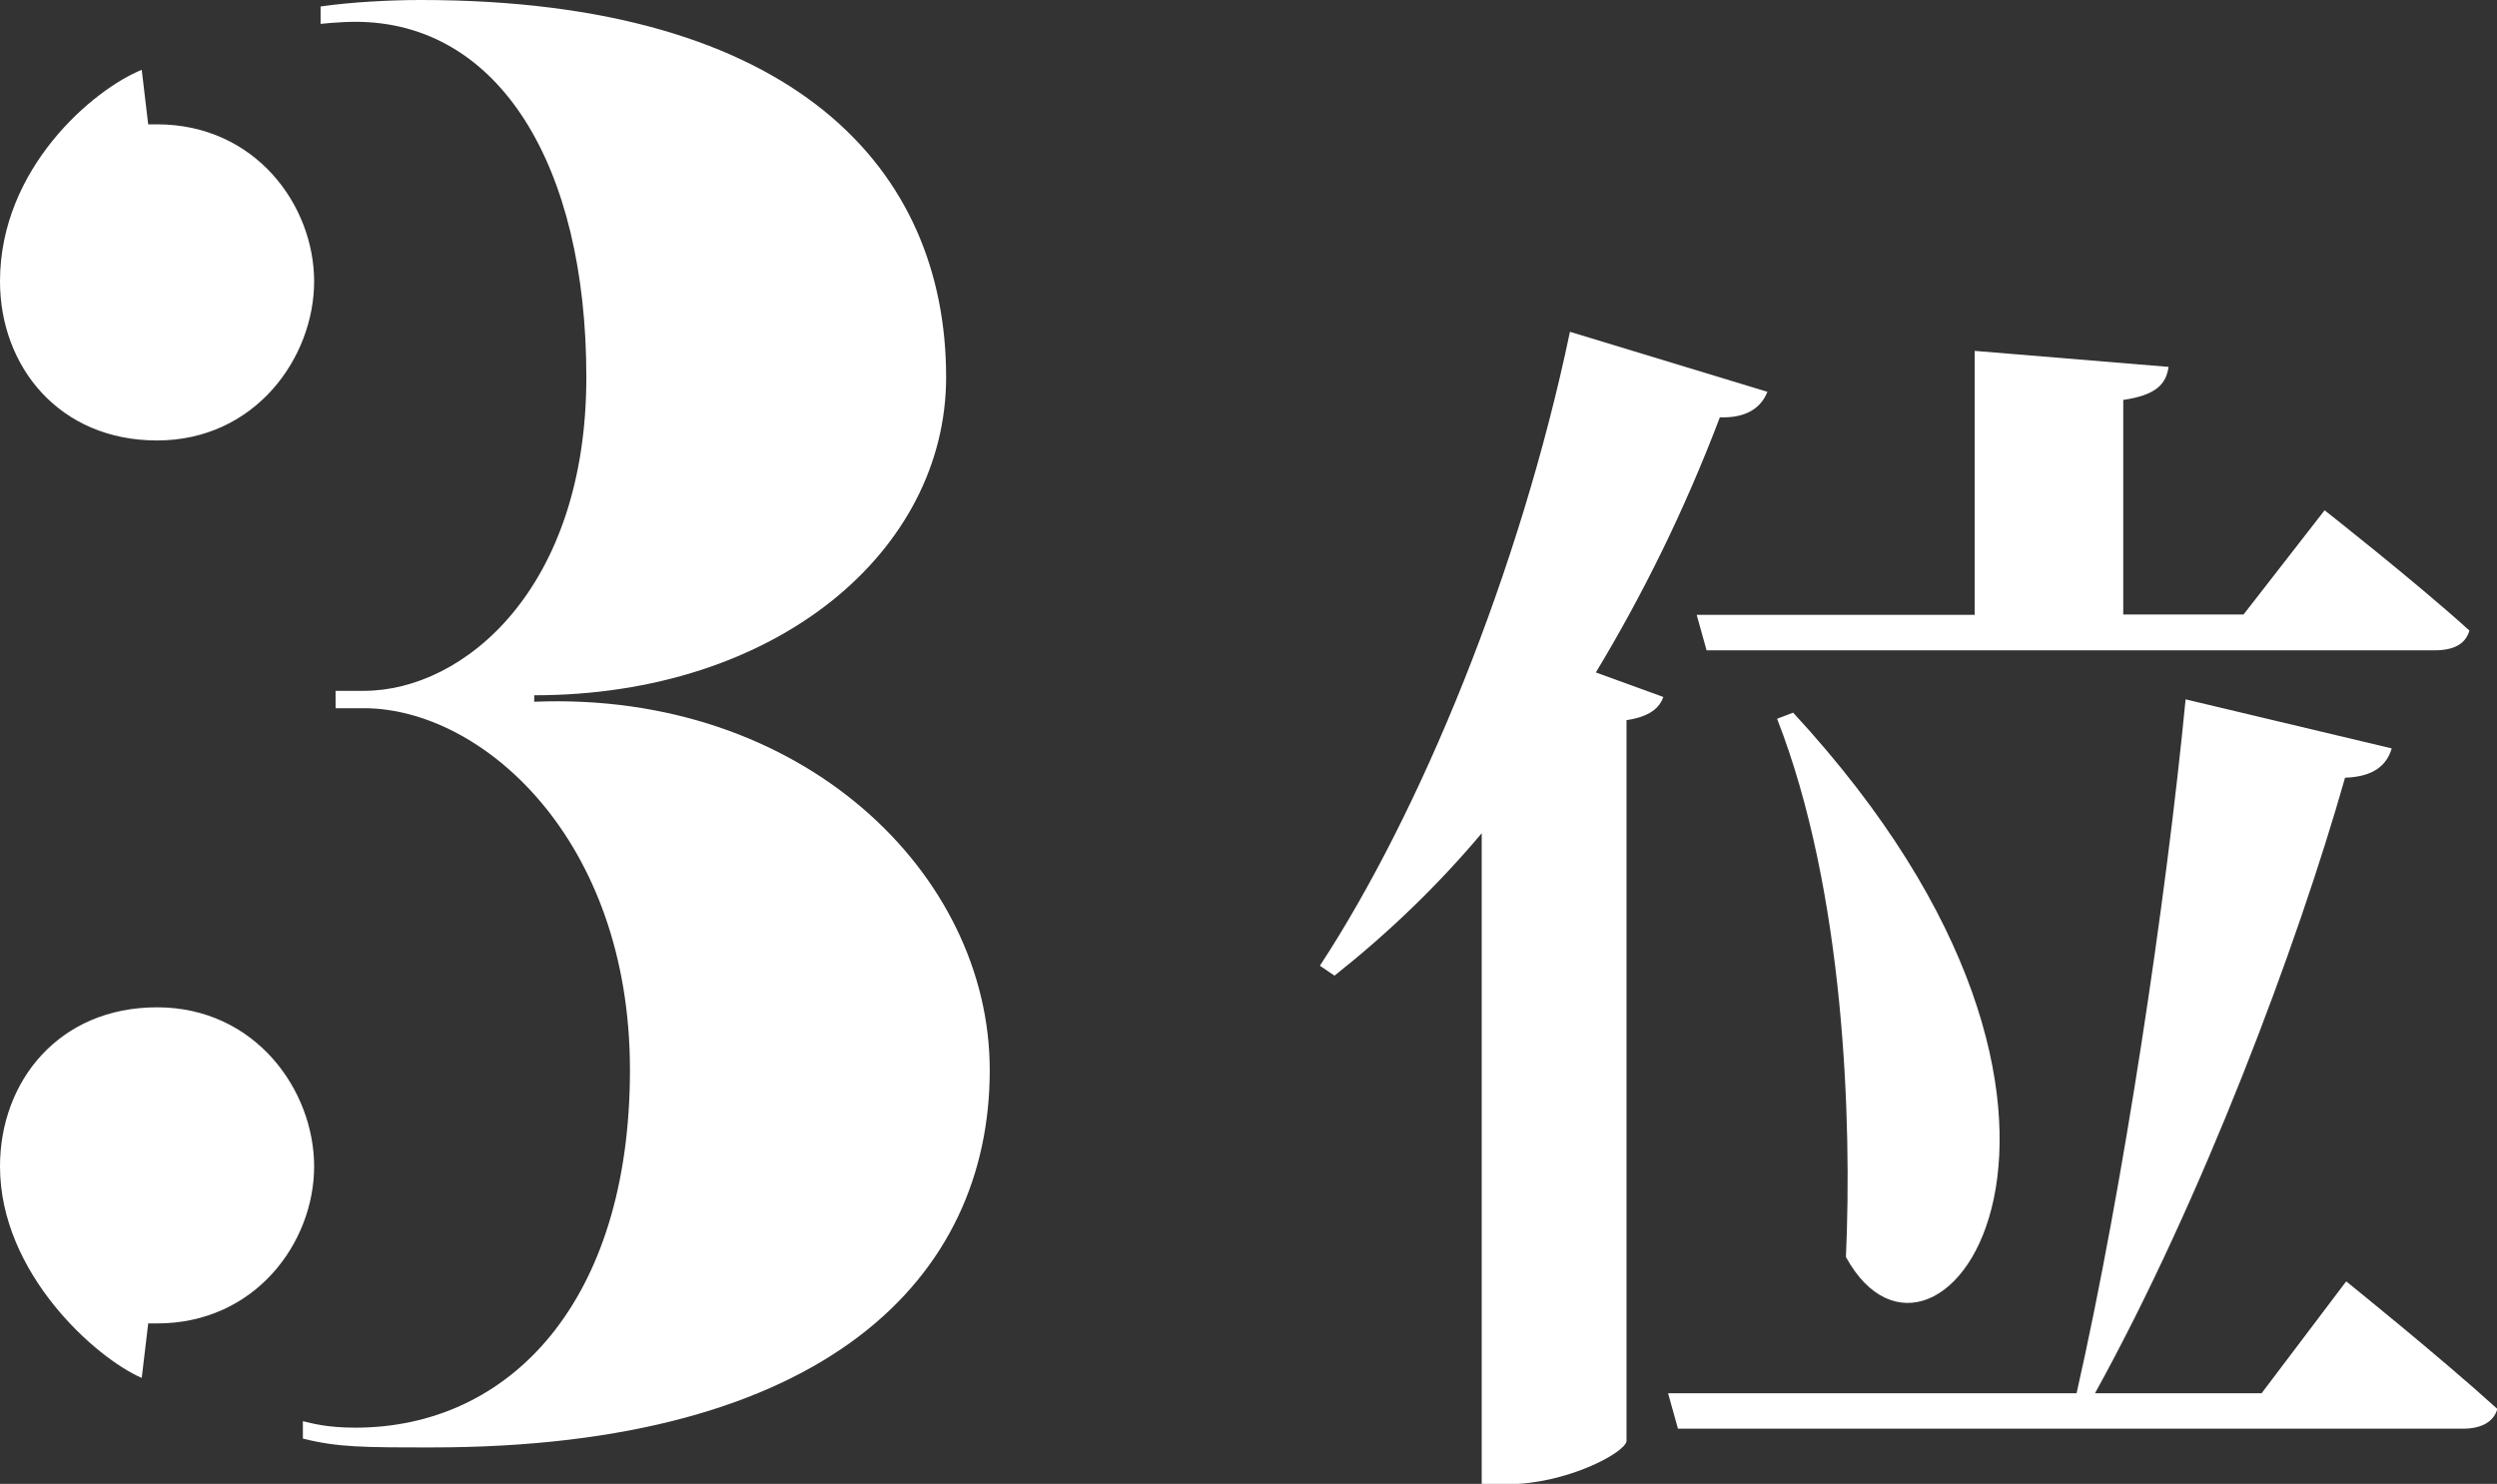 <?xml version="1.0" encoding="UTF-8"?>
<svg id="_レイヤー_2" data-name="レイヤー 2" xmlns="http://www.w3.org/2000/svg" viewBox="0 0 73.29 43.56">
  <rect x="0" y="0" width="73.29" height="43.56" fill="#333333" stroke="none"/>
  <defs>
    <style>
      .cls-1 {
        fill: #fff;
      }
    </style>
  </defs>
  <g id="_レイヤー_1-2" data-name="レイヤー 1">
    <g>
      <path class="cls-1" d="M0,8.26C0,4.93,2.75,2.62,4.16,2.05l.19,1.6h.26c2.88,0,4.61,2.37,4.61,4.61s-1.73,4.67-4.61,4.67S0,10.75,0,8.26ZM9.22,34.24c0,2.24-1.73,4.61-4.61,4.61h-.26l-.19,1.6c-1.34-.58-4.16-3.07-4.16-6.21,0-2.5,1.73-4.67,4.61-4.67s4.61,2.43,4.61,4.67ZM29.05,31.42c0,6.08-4.8,11.07-16.38,11.07-1.98,0-2.75,0-3.78-.26v-.51c.26.06.7.19,1.54.19,4.54,0,8.06-3.71,8.06-10.5s-4.35-10.62-7.81-10.62h-.83v-.51h.83c2.94,0,6.53-3.01,6.53-9.21S14.66.64,10.43.64c-.45,0-1.02.06-1.02.06V.19c.9-.13,2.05-.19,2.94-.19,11.01,0,15.42,4.99,15.42,11.07,0,5.12-4.99,9.34-12.09,9.34v.19c7.87-.32,13.37,5.05,13.37,10.81Z"/>
      <path class="cls-1" d="M51.88,11.49c-.18.47-.61.79-1.4.76-1.04,2.74-2.27,5.22-3.64,7.49l1.98.72c-.11.32-.4.58-1.08.68v21.17c-.07.36-1.8,1.26-3.49,1.26h-.76v-19.11c-1.33,1.58-2.77,2.95-4.32,4.18l-.43-.29c2.95-4.5,5.87-11.59,7.34-18.61l5.79,1.76ZM68.87,37.62s2.77,2.23,4.43,3.74c-.11.4-.5.58-1.01.58h-23.04l-.29-1.04h11.99c1.37-6.05,2.63-14.47,3.2-20.37l6.05,1.44c-.14.47-.5.83-1.37.86-1.4,4.93-4.18,12.35-7.34,18.07h4.89l2.48-3.28ZM57.96,18.04v-7.74l5.69.47c-.07.5-.36.83-1.33.97v6.3h3.53l2.38-3.06s2.66,2.09,4.25,3.53c-.11.4-.47.58-1.01.58h-21.38l-.29-1.04h8.17ZM52.63,20.92c10.98,11.88,4.21,20.84,1.55,15.98.18-4-.04-10.73-2.02-15.8l.47-.18Z"/>
    </g>
  </g>
</svg>